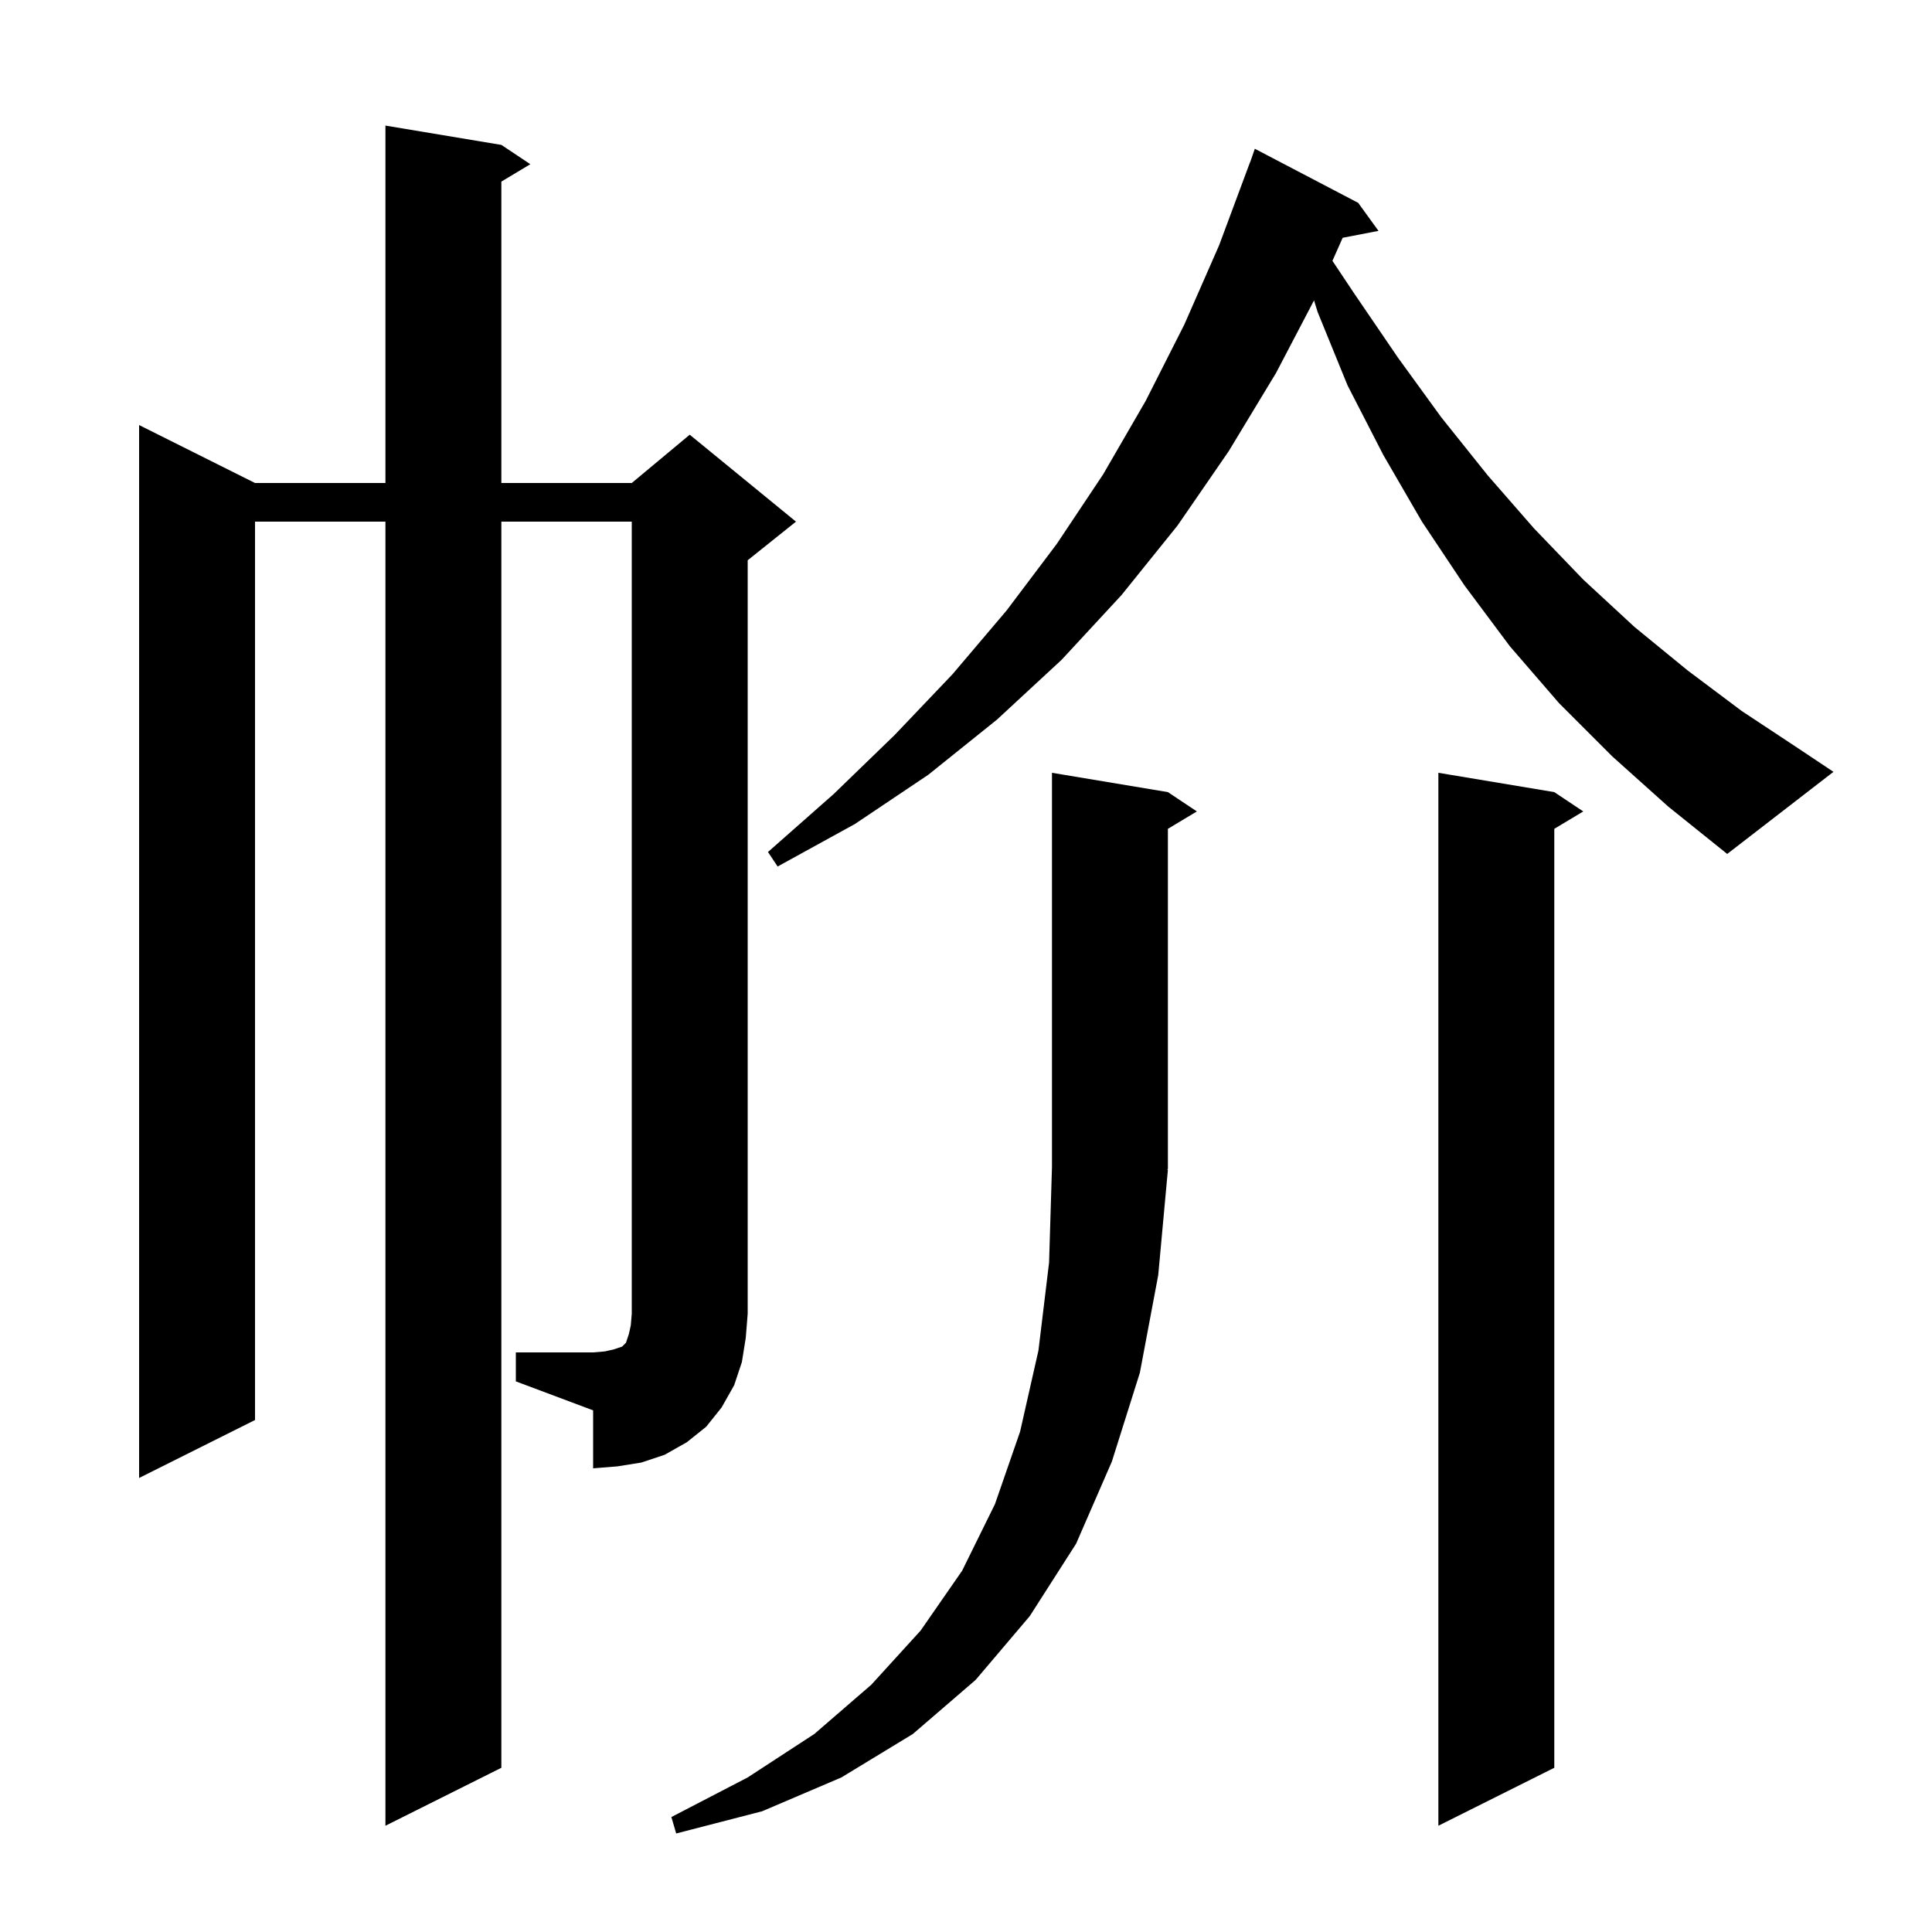 <svg xmlns="http://www.w3.org/2000/svg" xmlns:xlink="http://www.w3.org/1999/xlink" version="1.1" baseProfile="full" viewBox="0 0 200 200" width="200" height="200">
<g fill="black">
<path d="M 120.9 121.1 L 119.9 132.0 L 118.0 142.1 L 115.1 151.3 L 111.4 159.8 L 106.6 167.3 L 101.0 173.9 L 94.5 179.5 L 87.1 184.0 L 78.9 187.5 L 70.0 189.8 L 69.5 188.1 L 77.4 184.0 L 84.3 179.5 L 90.2 174.4 L 95.3 168.8 L 99.6 162.6 L 103.0 155.7 L 105.6 148.2 L 107.5 139.8 L 108.6 130.7 L 108.9 120.8 L 108.9 80.0 L 120.9 82.0 L 123.9 84.0 L 120.9 85.8 L 120.9 121.0 L 120.834 121.098 Z M 160.9 82.0 L 163.9 84.0 L 160.9 85.8 L 160.9 183.0 L 148.9 189.0 L 148.9 80.0 Z M 53.4 140.0 L 61.4 140.0 L 62.6 139.9 L 63.5 139.7 L 64.4 139.4 L 64.8 139.0 L 65.1 138.1 L 65.3 137.2 L 65.4 136.0 L 65.4 54.0 L 51.9 54.0 L 51.9 183.0 L 39.9 189.0 L 39.9 54.0 L 26.4 54.0 L 26.4 147.0 L 14.4 153.0 L 14.4 44.0 L 26.4 50.0 L 39.9 50.0 L 39.9 13.0 L 51.9 15.0 L 54.9 17.0 L 51.9 18.8 L 51.9 50.0 L 65.4 50.0 L 71.4 45.0 L 82.4 54.0 L 77.4 58.0 L 77.4 136.0 L 77.2 138.5 L 76.8 141.0 L 76.0 143.4 L 74.7 145.7 L 73.1 147.7 L 71.1 149.3 L 68.8 150.6 L 66.4 151.4 L 63.9 151.8 L 61.4 152.0 L 61.4 146.0 L 53.4 143.0 Z M 166.9 78.3 L 161.4 72.8 L 156.3 66.9 L 151.6 60.6 L 147.2 54.0 L 143.2 47.1 L 139.5 39.9 L 136.4 32.3 L 136.028 31.094 L 132.1 38.6 L 127.2 46.7 L 121.9 54.4 L 116.1 61.6 L 109.9 68.3 L 103.2 74.5 L 96.1 80.2 L 88.5 85.3 L 80.5 89.7 L 79.5 88.2 L 86.3 82.2 L 92.6 76.1 L 98.6 69.8 L 104.2 63.2 L 109.4 56.3 L 114.2 49.1 L 118.6 41.5 L 122.6 33.6 L 126.2 25.4 L 129.4 16.8 L 129.412 16.804 L 129.9 15.4 L 140.6 21.0 L 142.7 23.9 L 138.993 24.615 L 137.933 27.0 L 140.2 30.4 L 144.7 37.0 L 149.2 43.2 L 154.0 49.2 L 158.8 54.7 L 163.9 60.0 L 169.2 64.9 L 174.7 69.4 L 180.3 73.6 L 186.2 77.5 L 189.8 79.9 L 178.8 88.4 L 172.7 83.5 Z " />
</g>
</svg>
